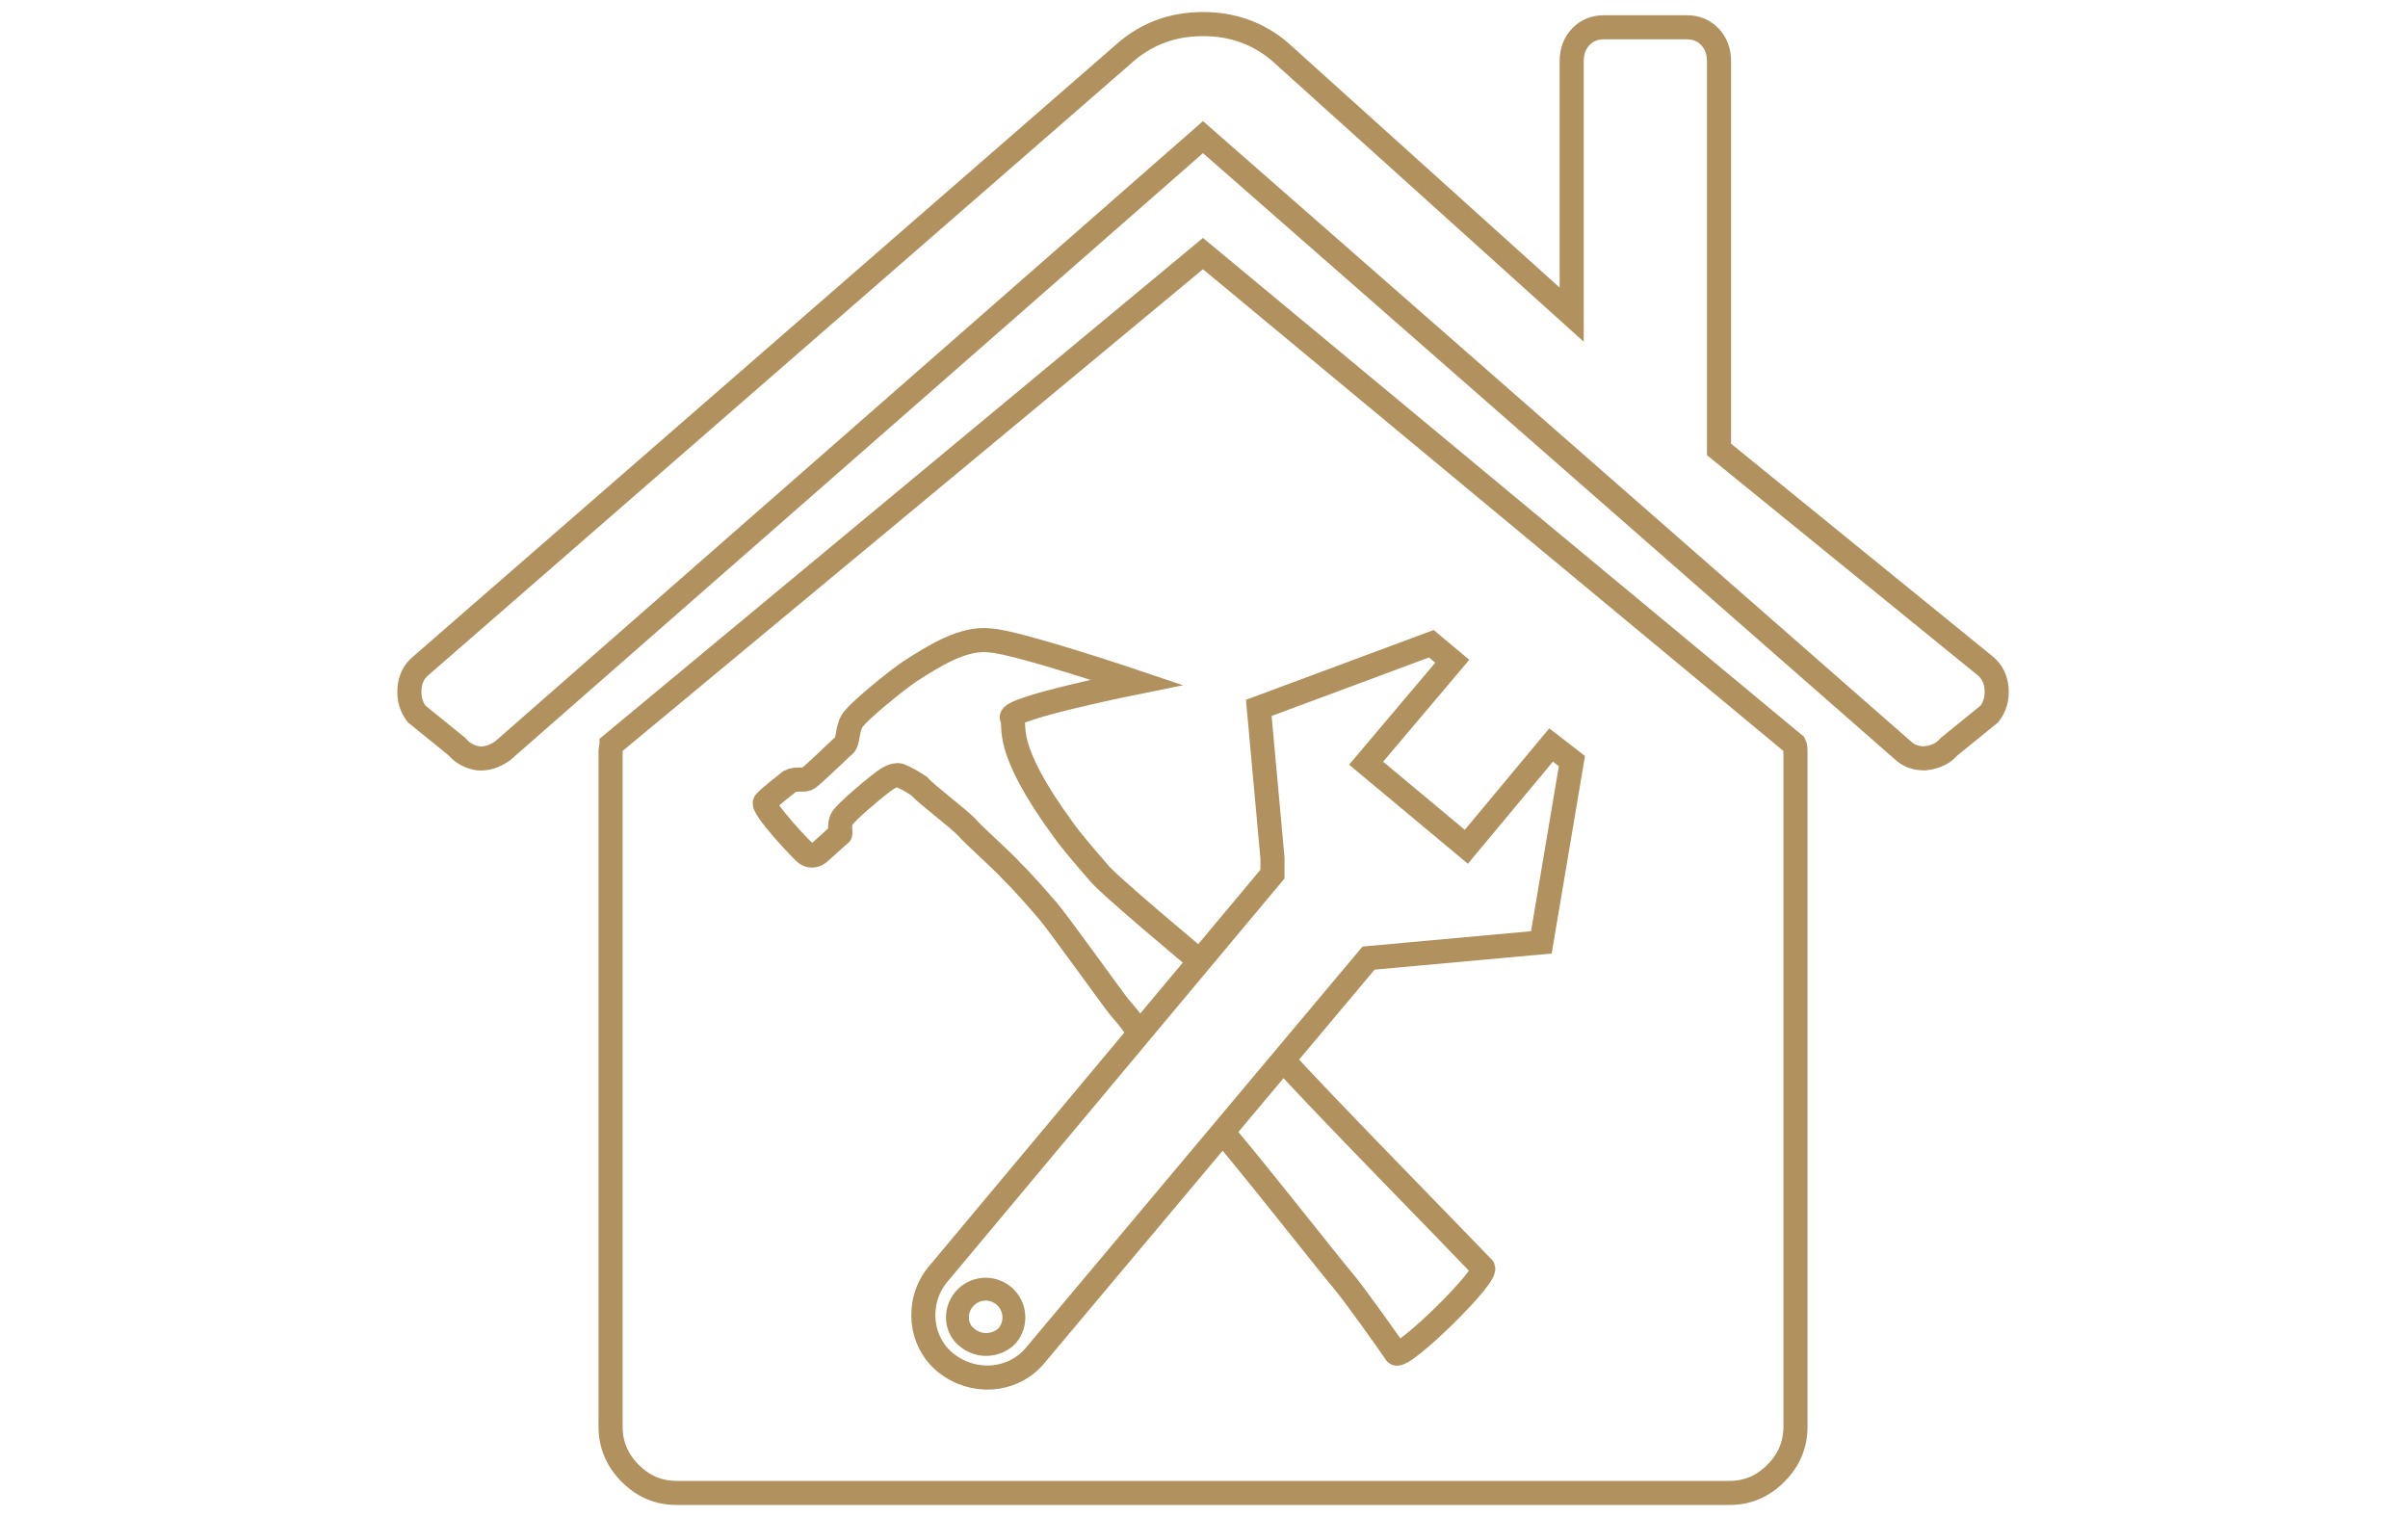 <?xml version="1.0" encoding="UTF-8"?>
<svg width="100px" height="63px" viewBox="0 0 100 63" version="1.1" xmlns="http://www.w3.org/2000/svg" xmlns:xlink="http://www.w3.org/1999/xlink">
    <!-- Generator: Sketch 49.3 (51167) - http://www.bohemiancoding.com/sketch -->
    <title>icon-4</title>
    <desc>Created with Sketch.</desc>
    <defs></defs>
    <g id="icon-4" stroke="none" stroke-width="1" fill="none" fill-rule="evenodd">
        <g id="Page-1-Copy-4" transform="translate(17, 1)" stroke="#B1915D">
            <path d="M32.957,9.531 L8.397,29.917 C8.397,29.946 8.392,29.989 8.376,30.046 C8.364,30.103 8.356,30.144 8.356,30.175 L8.356,58.247 C8.356,58.992 8.625,59.636 9.167,60.181 C9.707,60.727 10.348,61 11.087,61 L27.491,61 L38.428,61 L54.829,61 C55.569,61 56.209,60.727 56.749,60.183 C57.292,59.64 57.563,58.992 57.563,58.247 L57.563,30.175 C57.563,30.058 57.547,29.973 57.519,29.917 L32.957,9.531 Z" id="Stroke-1"></path>
            <path d="M65.45,26.659 L54.388,17.665 L54.388,1.546 C54.388,1.133 54.261,0.794 54.01,0.529 C53.757,0.265 53.435,0.133 53.042,0.133 L49.614,0.133 C49.222,0.133 48.899,0.265 48.647,0.529 C48.395,0.794 48.269,1.133 48.269,1.546 L48.269,12.068 L36.156,1.15 C35.258,0.384 34.193,0 32.96,0 C31.726,0 30.663,0.384 29.766,1.15 L0.466,26.659 C0.186,26.894 0.032,27.21 0.005,27.607 C-0.023,28.004 0.076,28.352 0.299,28.647 L1.976,30.008 C2.201,30.273 2.496,30.437 2.858,30.495 C3.196,30.524 3.533,30.421 3.869,30.185 L32.958,4.695 L62.05,30.185 C62.275,30.392 62.57,30.495 62.932,30.495 C63.423,30.437 63.716,30.273 63.943,30.008 L65.622,28.644 C65.843,28.352 65.944,28.004 65.914,27.607 C65.886,27.21 65.73,26.894 65.45,26.659 Z" id="Stroke-3"></path>
            <path d="M33.988,45.473 C34.484,46.062 38.129,51.631 38.487,52.121 C38.878,52.658 40.242,54.987 40.431,55.335 C40.659,55.648 44.718,52.32 44.322,52.094 C44.159,51.87 37.323,43.552 36.81,42.755" id="Stroke-5" transform="translate(39.168, 49.056) rotate(-5) translate(-39.168, -49.056) "></path>
            <path d="M32.729,38.835 C32.729,38.835 28.916,35.658 28.61,35.222 C28.261,34.819 27.528,33.974 27.186,33.497 C24.596,29.962 25.215,29.195 25.021,28.808 C24.827,28.419 30.205,27.336 30.205,27.336 C30.205,27.336 25.248,25.664 24.123,25.597 C23.004,25.457 21.762,26.258 20.801,26.873 C20.17,27.296 18.763,28.462 18.493,28.808 C18.146,29.146 18.262,29.796 18.049,29.962 C17.837,30.128 16.711,31.261 16.506,31.353 C16.345,31.412 16.048,31.322 15.802,31.446 C15.631,31.58 14.953,32.109 14.775,32.314 C14.563,32.48 16.392,34.426 16.506,34.474 C16.653,34.561 16.85,34.543 16.977,34.444 C17.147,34.311 17.722,33.768 17.892,33.636 C17.929,33.607 17.822,33.225 17.974,32.989 C18.164,32.691 19.197,31.835 19.494,31.602 C19.792,31.371 20.088,31.139 20.355,31.201 C20.692,31.344 20.839,31.431 21.169,31.646 C21.483,32.009 22.862,33.025 23.176,33.387 C23.455,33.709 24.672,34.784 25.021,35.186 C25.449,35.596 26.077,36.32 26.531,36.843 C26.915,37.287 29.305,40.619 29.48,40.82 C29.62,40.98 29.968,41.383 30.205,41.737" id="Stroke-7"></path>
            <path d="M21.909,51.972 C21.034,53.085 21.184,54.739 22.297,55.614 C23.409,56.489 25.009,56.403 25.946,55.34 L39.834,38.789 L47.01,38.136 L48.279,30.608 L47.414,29.939 L43.894,34.166 L39.732,30.695 L43.31,26.462 L42.44,25.734 L35.275,28.398 L35.843,34.628 L35.843,35.302 L21.909,51.972 Z" id="Stroke-9"></path>
            <path d="M24.833,54.465 C24.414,54.904 23.673,54.971 23.177,54.558 C22.685,54.201 22.618,53.46 23.033,52.961 C23.446,52.463 24.187,52.396 24.683,52.811 C25.181,53.227 25.248,53.967 24.833,54.465 Z" id="Path" stroke-width="0.95"></path>
        </g>
    </g>
</svg>